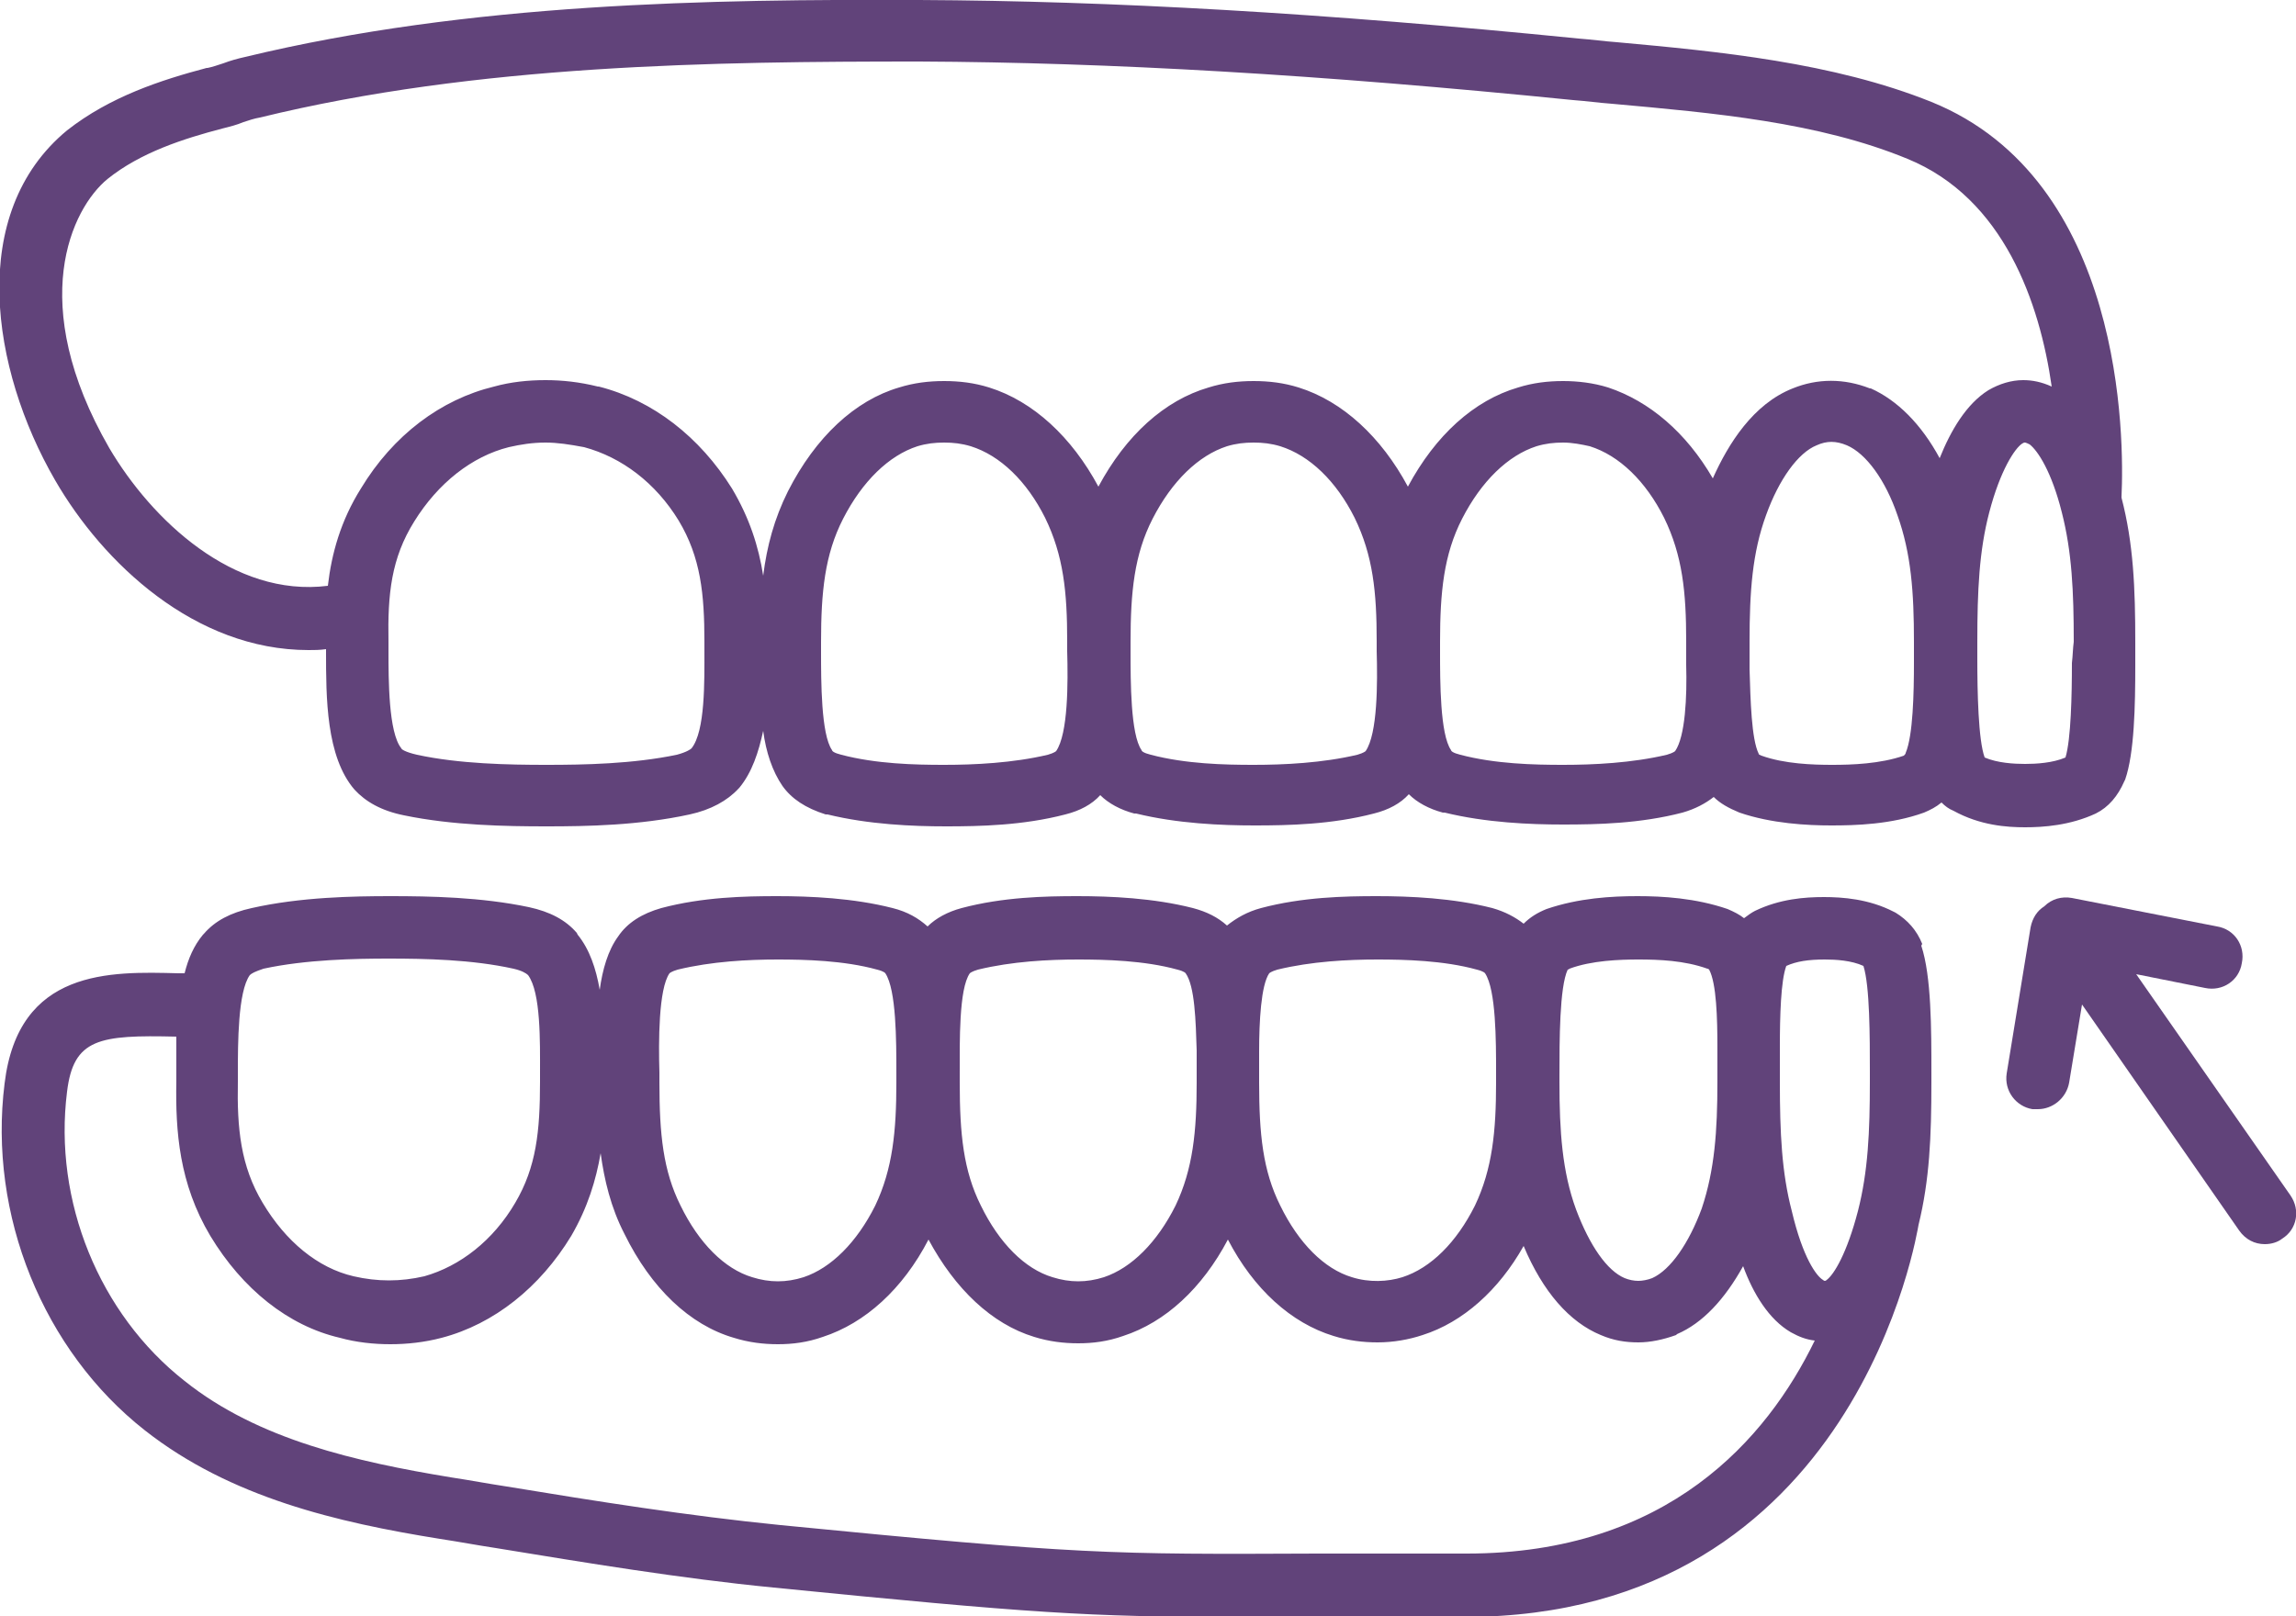 <?xml version="1.0" encoding="UTF-8"?> <svg xmlns="http://www.w3.org/2000/svg" xmlns:xlink="http://www.w3.org/1999/xlink" version="1.1" id="Layer_1" x="0px" y="0px" viewBox="0 0 250 176" style="enable-background:new 0 0 250 176;" xml:space="preserve"> <style type="text/css"> .st0{display:none;} .st1{display:inline;fill:none;stroke:#000000;stroke-width:7;stroke-miterlimit:10;} .st2{display:inline;fill:none;stroke:#000000;stroke-width:7;stroke-linecap:round;stroke-linejoin:round;stroke-miterlimit:10;} .st3{fill:#61437A;} </style> <g class="st0"> <path class="st1" d="M587.7,163.8c-1.7,0-3.3,0.2-4.9,0.6c-5.4,1.3-9.8,5.1-12.7,9.8c-3,4.8-3.5,9.7-3.4,15.3 c0,4.6-0.2,11.2,2.3,14.1c0.9,1,2.3,1.5,3.6,1.8c4.8,1,10.2,1.2,15.2,1.2s10.3-0.2,15.2-1.2c1.3-0.3,2.7-0.8,3.6-1.8 c2.5-3,2.3-9.6,2.3-14.1c0-5.6-0.5-10.4-3.4-15.3c-2.9-4.7-7.3-8.4-12.7-9.8C591,164,589.4,163.8,587.7,163.8z"></path> <path class="st1" d="M632.2,163.8c-1.4,0-2.7,0.2-4,0.6c-4.4,1.3-8,5.1-10.4,9.8c-2.4,4.8-2.8,9.7-2.8,15.3 c0,4.6-0.2,11.2,1.9,14.1c0.7,1,1.9,1.5,2.9,1.8c4,1,8.4,1.2,12.4,1.2s8.4-0.2,12.4-1.2c1.1-0.3,2.2-0.8,2.9-1.8 c2.1-3,1.9-9.6,1.9-14.1c0-5.6-0.4-10.4-2.8-15.3c-2.4-4.7-6-8.4-10.4-9.8C634.9,164,633.6,163.8,632.2,163.8z"></path> <path class="st1" d="M666.7,163.8c-1.4,0-2.7,0.2-4,0.6c-4.4,1.3-8,5.1-10.4,9.8c-2.4,4.8-2.8,9.7-2.8,15.3 c0,4.6-0.2,11.2,1.9,14.1c0.7,1,1.9,1.5,2.9,1.8c4,1,8.4,1.2,12.4,1.2s8.4-0.2,12.4-1.2c1.1-0.3,2.2-0.8,2.9-1.8 c2.1-3,1.9-9.6,1.9-14.1c0-5.6-0.4-10.4-2.8-15.3c-2.4-4.7-6-8.4-10.4-9.8C669.4,164,668.1,163.8,666.7,163.8z"></path> <path class="st1" d="M701.2,163.8c-1.4,0-2.7,0.2-4,0.6c-4.4,1.3-8,5.1-10.4,9.8c-2.4,4.8-2.8,9.7-2.8,15.3 c0,4.6-0.2,11.2,1.9,14.1c0.7,1,1.9,1.5,2.9,1.8c4,1,8.4,1.2,12.4,1.2s8.4-0.2,12.4-1.2c1.1-0.3,2.2-0.8,2.9-1.8 c2.1-3,1.9-9.6,1.9-14.1c0-5.6-0.4-10.4-2.8-15.3c-2.4-4.7-6-8.4-10.4-9.8C703.9,164,702.5,163.8,701.2,163.8z"></path> <path class="st1" d="M731.1,163.8c-1,0-2,0.2-3,0.6c-3.3,1.3-5.9,5.1-7.6,9.8c-1.8,4.8-2.1,9.7-2.1,15.3c0,4.6-0.1,11.2,1.4,14.1 c0.5,1,1.4,1.5,2.2,1.8c2.9,1,6.2,1.2,9.1,1.2s6.2-0.2,9.1-1.2c0.8-0.3,1.6-0.8,2.2-1.8c1.5-3,1.4-9.6,1.4-14.1 c0-5.6-0.3-10.4-2.1-15.3c-1.7-4.7-4.4-8.4-7.6-9.8C733.1,164,732.1,163.8,731.1,163.8z"></path> <path class="st1" d="M752.5,163.8c-0.7,0-1.4,0.2-2,0.6c-2.2,1.3-4.1,5.1-5.3,9.8c-1.2,4.8-1.4,9.7-1.4,15.3c0,4.6-0.1,11.2,1,14.1 c0.4,1,0.9,1.5,1.5,1.8c2,1,4.3,1.2,6.3,1.2s4.3-0.2,6.3-1.2c0.6-0.3,1.1-0.8,1.5-1.8c1-3,0.9-9.6,1-14.1c0-5.6-0.2-10.4-1.4-15.3 c-1.2-4.7-3-8.4-5.3-9.8C753.9,164,753.2,163.8,752.5,163.8z"></path> <path class="st1" d="M570.3,264.2c-1.6,0-3.2-0.2-4.8-0.6c-5.3-1.3-9.5-5.1-12.3-9.8c-2.9-4.8-3.4-9.7-3.3-15.3 c0-4.6-0.2-11.2,2.2-14.1c0.9-1,2.2-1.5,3.5-1.8c4.7-1,10-1.2,14.7-1.2c4.8,0,10,0.2,14.7,1.2c1.3,0.3,2.6,0.8,3.5,1.8 c2.4,3,2.2,9.6,2.2,14.1c0,5.6-0.4,10.4-3.3,15.3c-2.8,4.7-7.1,8.4-12.3,9.8C573.5,264,571.9,264.2,570.3,264.2z"></path> <path class="st1" d="M613.5,264.2c-1.3,0-2.6-0.2-3.9-0.6c-4.3-1.3-7.8-5.1-10.1-9.8c-2.4-4.8-2.7-9.7-2.7-15.3 c0-4.6-0.2-11.2,1.8-14.1c0.7-1,1.8-1.5,2.9-1.8c3.9-1,8.1-1.2,12-1.2s8.2,0.2,12,1.2c1.1,0.3,2.2,0.8,2.9,1.8 c2,3,1.8,9.6,1.8,14.1c0,5.6-0.4,10.4-2.7,15.3c-2.3,4.7-5.8,8.4-10.1,9.8C616.1,264,614.8,264.2,613.5,264.2z"></path> <path class="st1" d="M647,264.2c-1.3,0-2.6-0.2-3.9-0.6c-4.3-1.3-7.8-5.1-10.1-9.8c-2.4-4.8-2.7-9.7-2.7-15.3 c0-4.6-0.2-11.2,1.8-14.1c0.7-1,1.8-1.5,2.9-1.8c3.9-1,8.1-1.2,12-1.2s8.2,0.2,12,1.2c1.1,0.3,2.2,0.8,2.9,1.8 c2,3,1.8,9.6,1.8,14.1c0,5.6-0.4,10.4-2.7,15.3c-2.3,4.7-5.8,8.4-10.1,9.8C649.6,264,648.3,264.2,647,264.2z"></path> <path class="st1" d="M680.4,264.2c-1.3,0-2.6-0.2-3.9-0.6c-4.3-1.3-7.8-5.1-10.1-9.8c-2.4-4.8-2.7-9.7-2.7-15.3 c0-4.6-0.2-11.2,1.8-14.1c0.7-1,1.8-1.5,2.9-1.8c3.9-1,8.1-1.2,12-1.2s8.2,0.2,12,1.2c1.1,0.3,2.2,0.8,2.9,1.8 c2,3,1.8,9.6,1.8,14.1c0,5.6-0.4,10.4-2.7,15.3c-2.3,4.7-5.8,8.4-10.1,9.8C683.1,264,681.8,264.2,680.4,264.2z"></path> <path class="st1" d="M709.5,264.2c-1,0-1.9-0.2-2.9-0.6c-3.2-1.3-5.7-5.1-7.4-9.8c-1.7-4.8-2-9.7-2-15.3c0-4.6-0.1-11.2,1.3-14.1 c0.5-1,1.3-1.5,2.1-1.8c2.8-1,6-1.2,8.9-1.2s6,0.2,8.9,1.2c0.8,0.3,1.6,0.8,2.1,1.8c1.5,3,1.3,9.6,1.3,14.1c0,5.6-0.3,10.4-2,15.3 c-1.7,4.7-4.3,8.4-7.4,9.8C711.4,264,710.4,264.2,709.5,264.2z"></path> <path class="st1" d="M730.3,264.2c-0.7,0-1.3-0.2-2-0.6c-2.2-1.3-4-5.1-5.1-9.8c-1.2-4.8-1.4-9.7-1.4-15.3c0-4.6-0.1-11.2,0.9-14.1 c0.4-1,0.9-1.5,1.5-1.8c2-1,4.1-1.2,6.1-1.2s4.2,0.2,6.1,1.2c0.5,0.3,1.1,0.8,1.5,1.8c1,3,0.9,9.6,0.9,14.1 c0,5.6-0.2,10.4-1.4,15.3c-1.2,4.7-2.9,8.4-5.1,9.8C731.6,264,731,264.2,730.3,264.2z"></path> <path class="st1" d="M737.4,253.9c0,0-5.8,40.7-47.1,40.7c-40.2,0-36.7,0.8-76.8-3.2c-12.5-1.2-24.7-3.4-37-5.4 c-11-1.8-22.4-4.4-31.3-11.4c-10.5-8.2-16.1-22.2-14.4-35.5c1.4-11,10.5-9.1,19.1-9.1"></path> <path class="st1" d="M759.8,174.2c0,0,2.7-33-18.9-41.8c-11.8-4.8-25.8-5.6-38.3-6.8c-24.1-2.4-48.8-4.2-73.2-4.3 s-50.5,0.5-74.4,6.3c-1.4,0.3-2.8,0.9-4.2,1.2c-5,1.3-10.1,3-14.2,6.3c-10.2,8.4-6.2,24.7-0.5,34.5c5.8,10,16.6,19.1,28.9,16.9"></path> <line class="st2" x1="754" y1="238.1" x2="756.7" y2="221.8"></line> <polyline class="st2" points="779.3,253.2 757.2,221.4 773.4,224.6 "></polyline> </g> <g> <path class="st3" d="M220.5,90.1c2,0,4.9-0.2,7.7-1.5c1.4-0.7,2.4-1.9,3.1-3.5l0.1-0.2c1-2.9,1.1-8,1.1-12.5c0-0.8,0-1.6,0-2.4 c0-6-0.2-10.8-1.5-15.8v-0.1c0.3-6.3,0.3-34.5-20.7-43c-10.7-4.3-23.2-5.5-34.2-6.5c-1.4-0.1-2.8-0.3-4.2-0.4 c-28-2.8-50.8-4.1-71.8-4.2c-22.7-0.1-49,0.3-73.4,6.2c-0.9,0.2-1.6,0.4-2.4,0.7c-0.6,0.2-1.2,0.4-1.7,0.5h-0.1 C17.6,8.7,12,10.5,7.3,14.2c-10.9,9-8.3,26-1.3,38.1c5.2,9,15.2,18.5,27.6,18.5c0.6,0,1.2,0,1.9-0.1v0.2c0,5.1,0,11.5,3.1,15.1 c1.2,1.3,2.9,2.3,5.4,2.8c5.3,1.1,11.1,1.2,15.5,1.2s10.1-0.1,15.6-1.3c2.3-0.5,4.1-1.5,5.3-2.8l0.1-0.1c1.4-1.7,2.1-3.9,2.6-6.2 c0.3,2.3,1,4.4,2.1,6c1,1.4,2.5,2.4,4.7,3.1h0.2c4.5,1.1,9.3,1.3,12.9,1.3c3.7,0,8.4-0.1,13-1.3c1.6-0.4,2.9-1.1,3.8-2.1 c0.9,0.9,2.2,1.6,3.7,2h0.2c4.5,1.1,9.3,1.3,12.9,1.3c3.7,0,8.4-0.1,13-1.3c1.6-0.4,2.9-1.1,3.8-2.1c0.9,0.9,2.2,1.6,3.7,2h0.2 c4.5,1.1,9.3,1.3,12.9,1.3c3.7,0,8.4-0.1,13-1.3c1.4-0.4,2.5-1,3.4-1.7c0.7,0.7,1.6,1.2,2.8,1.7c3.5,1.2,7.4,1.4,10,1.4 s6.5-0.1,10.1-1.4c0.7-0.3,1.3-0.6,1.9-1.1c0.4,0.4,0.8,0.7,1.3,0.9C215.6,89.9,218.5,90.1,220.5,90.1z M225.6,72.2 c0,3.5-0.1,8.3-0.7,10.3c-1.4,0.6-3.2,0.7-4.4,0.7s-3-0.1-4.4-0.7l0,0c-0.7-1.9-0.8-7.2-0.8-10.7c0-0.4,0-0.7,0-1.1v-0.8 c0-5.6,0.2-9.9,1.3-14.1c1.2-4.6,2.8-7,3.6-7.5l0.2-0.1c0,0,0,0,0.1,0c0,0,0.1,0,0.5,0.2c0.9,0.7,2.4,3,3.5,7.4 c1.1,4.3,1.3,8.6,1.3,14.1C225.7,70.6,225.7,71.4,225.6,72.2z M75.3,81.5c-0.1,0.1-0.5,0.4-1.6,0.7c-4.8,1-10.1,1.1-14.2,1.1 s-9.5-0.1-14.1-1.1c-1.3-0.3-1.7-0.6-1.7-0.7c-1.4-1.7-1.4-7.5-1.4-10.6v-1c-0.1-5.2,0.3-9.1,2.8-13.1c2.6-4.2,6.3-7.1,10.3-8.1 c1.3-0.3,2.6-0.5,4-0.5c1.3,0,2.6,0.2,4.2,0.5c4.1,1.1,7.8,3.9,10.3,8c2.4,4,2.8,8,2.8,13.2v0.9C76.7,74.2,76.8,79.6,75.3,81.5z M85.8,53.5c-1.5,3-2.3,6-2.7,9.2c-0.5-3.2-1.5-6.3-3.4-9.5c-3.5-5.6-8.6-9.6-14.5-11.1h-0.1c-2-0.5-3.9-0.7-5.7-0.7 c-1.9,0-3.8,0.2-5.6,0.7c-5.8,1.4-11,5.3-14.5,11.1c-2.2,3.5-3.2,7.1-3.6,10.6c-10.3,1.3-19.2-7.2-23.8-15 C2.8,33,7.8,22.7,11.7,19.5c3.6-2.9,8.3-4.4,12.5-5.5c0.8-0.2,1.6-0.4,2.3-0.7c0.6-0.2,1.2-0.4,1.8-0.5C52,7,77.8,6.7,100.1,6.7 c20.8,0.1,43.4,1.4,71.2,4.2c1.4,0.1,2.8,0.3,4.2,0.4c11.1,1,22.5,2,32.2,6c10.5,4.3,14.4,15.7,15.7,24.8c-1.1-0.5-2.1-0.7-3.1-0.7 c-1.3,0-2.6,0.4-3.8,1.1c-2.4,1.5-4.1,4.4-5.3,7.4c-2-3.7-4.6-6.3-7.5-7.6h-0.1c-2.8-1.1-5.7-1.1-8.4,0c-4.3,1.7-7,6-8.7,9.8 c-2.9-5-6.9-8.4-11.4-9.9c-1.6-0.5-3.3-0.7-4.9-0.7c-1.7,0-3.3,0.2-4.9,0.7c-4.8,1.4-9,5.2-12,10.8c-2.9-5.4-7.1-9.3-11.9-10.8 c-1.6-0.5-3.2-0.7-4.9-0.7s-3.3,0.2-4.9,0.7c-4.8,1.4-9,5.2-12,10.8c-2.9-5.4-7.1-9.3-11.9-10.8c-1.6-0.5-3.2-0.7-4.9-0.7 c-1.7,0-3.3,0.2-4.9,0.7C93.1,43.6,88.8,47.6,85.8,53.5z M115,81.8c0,0-0.2,0.2-0.9,0.4c-3.8,0.9-8,1.1-11.3,1.1 c-3.2,0-7.4-0.1-11.2-1.1c-0.8-0.2-1-0.4-1-0.5c-1.2-1.7-1.2-7.5-1.2-10.7v-1.1c0-5.4,0.4-9.5,2.4-13.4c2.1-4.1,5-6.9,8.1-7.9 c1-0.3,1.9-0.4,2.9-0.4s1.9,0.1,2.9,0.4c3.2,1,6.1,3.8,8.1,7.8c2,4.1,2.4,8.1,2.4,13.4v1.1C116.3,74.4,116.3,79.9,115,81.8z M148.7,81.8c0,0-0.2,0.2-0.9,0.4c-3.8,0.9-8,1.1-11.3,1.1c-3.2,0-7.4-0.1-11.2-1.1c-0.8-0.2-1-0.4-1-0.5 c-1.2-1.7-1.2-7.5-1.2-10.7v-1.1c0-5.4,0.4-9.5,2.4-13.4c2.1-4.1,5-6.9,8.1-7.9c1-0.3,1.9-0.4,2.9-0.4s1.9,0.1,2.9,0.4 c3.2,1,6.1,3.8,8.1,7.8c2,4.1,2.4,8.1,2.4,13.4v1.1C150,74.4,150,79.9,148.7,81.8z M182.4,81.8c0,0-0.2,0.2-0.9,0.4 c-3.8,0.9-8,1.1-11.3,1.1c-3.2,0-7.4-0.1-11.2-1.1c-0.8-0.2-1-0.4-1-0.5c-1.2-1.7-1.2-7.5-1.2-10.7v-1.1c0-5.4,0.4-9.5,2.4-13.4 c2.1-4.1,5-6.9,8.1-7.9c1-0.3,1.9-0.4,2.9-0.4s2,0.2,2.9,0.4c3.2,1,6.1,3.8,8.1,7.8c2,4.1,2.4,8.1,2.4,13.4v0.8c0,0.6,0,1.2,0,1.8 C183.7,75.9,183.5,80.2,182.4,81.8z M207.3,82.3c-2.6,0.9-5.7,1-7.8,1s-5.2-0.1-7.7-1c-0.2-0.1-0.3-0.1-0.3-0.2 c-0.8-1.6-0.9-5.9-1-9.2c0-0.6,0-1.3,0-1.9v-1.1c0-5.5,0.3-9.7,1.8-13.8c1.4-3.9,3.5-6.8,5.5-7.6c1.1-0.5,2.1-0.5,3.3,0 c2.1,0.9,4.2,3.8,5.5,7.6c1.5,4.2,1.8,8.4,1.8,13.8v1c0,0.4,0,0.8,0,1.2c0,3.4-0.1,8-0.9,9.9C207.5,82.1,207.4,82.2,207.3,82.3z"></path> <path class="st3" d="M209.3,102.8c-0.6-1.5-1.6-2.6-2.9-3.4l-0.2-0.1c-2.7-1.4-5.6-1.6-7.6-1.6c-2.1,0-4.8,0.2-7.5,1.5 c-0.4,0.2-0.8,0.5-1.2,0.8c-0.5-0.4-1.1-0.7-1.8-1c-3.5-1.2-7.1-1.4-9.8-1.4c-2.8,0-6.4,0.2-9.9,1.4c-1,0.4-1.8,0.9-2.5,1.6 c-0.9-0.7-2-1.3-3.4-1.7c-4.3-1.1-9-1.3-12.6-1.3c-3.5,0-8.1,0.1-12.6,1.3c-1.5,0.4-2.7,1.1-3.7,1.9c-1-0.9-2.2-1.5-3.7-1.9 c-4.3-1.1-9-1.3-12.6-1.3c-3.5,0-8.1,0.1-12.6,1.3c-1.5,0.4-2.8,1.1-3.7,2c-1-0.9-2.2-1.6-3.8-2c-4.3-1.1-9-1.3-12.6-1.3 c-3.5,0-8.1,0.1-12.6,1.3c-2.1,0.6-3.7,1.6-4.7,3.1c-1.1,1.5-1.7,3.6-2,5.8c-0.4-2.3-1.1-4.4-2.4-6l-0.1-0.2 c-1.2-1.4-2.9-2.3-5.2-2.8c-5.2-1.1-10.8-1.2-15.1-1.2c-4,0-9.8,0.1-15.1,1.3c-2.3,0.5-4,1.4-5.2,2.8l-0.1,0.1 c-1,1.2-1.6,2.6-2,4.2c-0.2,0-0.4,0-0.7,0C12,105.8,2,105.5,0.5,118c-1.8,14.3,4.2,29.1,15.3,37.8c9.3,7.3,20.9,10,32.1,11.8 c2,0.3,4.1,0.7,6.1,1c9.8,1.6,20,3.3,30.2,4.3c28.1,2.8,34.4,3.2,50.1,3.2c2.7,0,5.6,0,9,0c4.5,0,9.8,0,16.2,0 c42.8,0,49.3-42.3,49.4-42.7l0,0c1.2-4.9,1.4-9.6,1.4-15.5v-1.1c0-4.7,0-10.5-1.1-13.8L209.3,102.8z M198.7,104.5 c1.2,0,2.9,0.1,4.2,0.7l0,0c0.7,2.2,0.7,7.8,0.7,11.5v1.1c0,5.5-0.2,9.8-1.3,14.1c-1.2,4.6-2.6,6.9-3.4,7.5 c-0.1,0.1-0.2,0.1-0.2,0.1s-0.1,0-0.2-0.1c-0.7-0.4-2.2-2.4-3.4-7.5c-1.1-4.2-1.3-8.5-1.3-14.1v-1.4c0-0.8,0-1.6,0-2.4 c0-3.3,0.1-7.2,0.7-8.8C195.6,104.7,196.9,104.5,198.7,104.5z M170.7,105.6c0,0,0.1,0,0.2-0.1c2.4-0.9,5.5-1,7.5-1 c2.2,0,5,0.1,7.5,1c0.1,0,0.2,0.1,0.2,0.1c0.8,1.5,0.9,5.3,0.9,8.5c0,0.9,0,1.7,0,2.6v1.1c0,5.4-0.3,9.6-1.7,13.8 c-1.4,3.8-3.4,6.7-5.4,7.6c-0.5,0.2-1.1,0.3-1.5,0.3c-0.5,0-1-0.1-1.5-0.3c-1.9-0.8-3.8-3.5-5.3-7.5c-1.5-4.1-1.8-8.5-1.8-13.8 v-0.8C169.8,113.4,169.8,107.5,170.7,105.6z M138.2,106c0,0,0.2-0.2,0.9-0.4c3.7-0.9,7.7-1.1,10.9-1.1c2.9,0,7.2,0.1,10.8,1.1 c0.8,0.2,0.9,0.4,0.9,0.4c1.2,1.8,1.2,7.4,1.2,10.8v1.1c0,5.3-0.4,9.4-2.3,13.4c-2,4-4.8,6.8-7.9,7.8c-1.6,0.5-3.6,0.6-5.5,0 c-3-0.9-5.8-3.7-7.8-7.8c-1.9-3.8-2.3-7.8-2.3-13.4v-1.1c0-0.8,0-1.5,0-2.3C137.1,111.3,137.3,107.3,138.2,106z M105.6,106 c0,0,0.2-0.2,0.9-0.4c3.7-0.9,7.7-1.1,10.9-1.1c2.9,0,7.2,0.1,10.8,1.1c0.8,0.2,0.9,0.4,0.9,0.4c1,1.4,1.1,5.2,1.2,8.4 c0,0.8,0,1.6,0,2.4v1.1c0,5.3-0.4,9.4-2.3,13.4c-2,4-4.8,6.8-7.8,7.8c-1.9,0.6-3.7,0.6-5.6,0c-3-0.9-5.8-3.7-7.8-7.8 c-1.9-3.8-2.3-7.8-2.3-13.4v-1.1C104.5,113.5,104.4,107.7,105.6,106z M72.9,106c0,0,0.2-0.2,0.9-0.4c3.7-0.9,7.7-1.1,10.9-1.1 c2.9,0,7.2,0.1,10.8,1.1c0.8,0.2,0.9,0.4,0.9,0.4c1.2,1.8,1.2,7.4,1.2,10.8v1.1c0,5.3-0.4,9.4-2.3,13.4c-2,4-4.8,6.8-7.8,7.8 c-1.9,0.6-3.7,0.6-5.6,0c-3-0.9-5.8-3.7-7.8-7.8c-1.9-3.8-2.3-7.8-2.3-13.4v-1.1C71.7,113.5,71.7,107.7,72.9,106z M25.9,116.8 c0-3.1,0-8.8,1.3-10.6c0.2-0.2,0.6-0.4,1.5-0.7c4.6-1,10-1.1,13.6-1.1c4,0,9.1,0.1,13.6,1.1c0.9,0.2,1.4,0.5,1.6,0.7 c1.4,1.9,1.3,7.3,1.3,10.6v1c0,5.4-0.4,9.3-2.7,13.2c-2.4,4.1-6,6.9-9.9,8c-2.6,0.6-5.1,0.6-7.7,0c-3.9-0.9-7.4-3.8-9.9-8 c-2.4-4-2.8-8.1-2.7-13.2L25.9,116.8z M159.7,169.2c-6.4,0-11.7,0-16.2,0c-22.9,0.1-25.9,0.1-58.5-3.1c-10-1-20.1-2.6-29.8-4.2 c-2-0.3-4.1-0.7-6.1-1c-10.3-1.7-21-4.1-29-10.5c-9.3-7.3-14.3-19.6-12.8-31.5c0.7-5.8,3.5-6.2,11.9-6c0,1.4,0,2.7,0,4v0.9 c-0.1,5.4,0.3,11.1,3.7,16.8c3.5,5.8,8.5,9.8,14.1,11.1c1.8,0.5,3.7,0.7,5.5,0.7s3.7-0.2,5.6-0.7c5.7-1.5,10.7-5.5,14.1-11.1 c1.8-3.1,2.7-6.1,3.2-9c0.4,2.9,1.1,5.9,2.6,8.8c2.9,5.9,7.1,9.9,11.9,11.3c1.6,0.5,3.2,0.7,4.8,0.7c1.6,0,3.2-0.2,4.9-0.8 c4.6-1.5,8.7-5.2,11.5-10.6c2.9,5.4,6.9,9.2,11.5,10.6c1.6,0.5,3.2,0.7,4.8,0.7c1.6,0,3.2-0.2,4.9-0.8c4.6-1.5,8.6-5.2,11.4-10.5 c2.8,5.4,6.9,9.1,11.5,10.5c1.6,0.5,3.2,0.7,4.8,0.7c1.7,0,3.4-0.3,4.9-0.8c4.4-1.4,8.3-4.9,11-9.7c2.1,5,5,8.3,8.4,9.7 c1.4,0.6,2.7,0.8,4.1,0.8c1.3,0,2.7-0.3,4.1-0.8l0.1-0.1c2.8-1.2,5.2-3.8,7.2-7.4c1.1,3,2.8,5.8,5.2,7.2c0.9,0.5,1.7,0.8,2.6,0.9 C192.4,156.7,181.6,169.2,159.7,169.2z"></path> <path class="st3" d="M249.4,130.2l-16.8-24.1l7.5,1.5c1.9,0.4,3.7-0.8,4-2.7c0.4-1.9-0.8-3.7-2.7-4l-15.8-3.1 c-1.1-0.2-2.2,0.1-3,0.9c-0.8,0.5-1.3,1.3-1.5,2.3l-2.6,15.9c-0.3,1.9,1,3.6,2.8,3.9c0.2,0,0.4,0,0.6,0c1.6,0,3.1-1.2,3.4-2.9 l1.4-8.5l17.1,24.6c0.7,1,1.7,1.5,2.8,1.5c0.7,0,1.4-0.2,1.9-0.6C250.1,133.9,250.5,131.8,249.4,130.2z"></path> </g> </svg> 